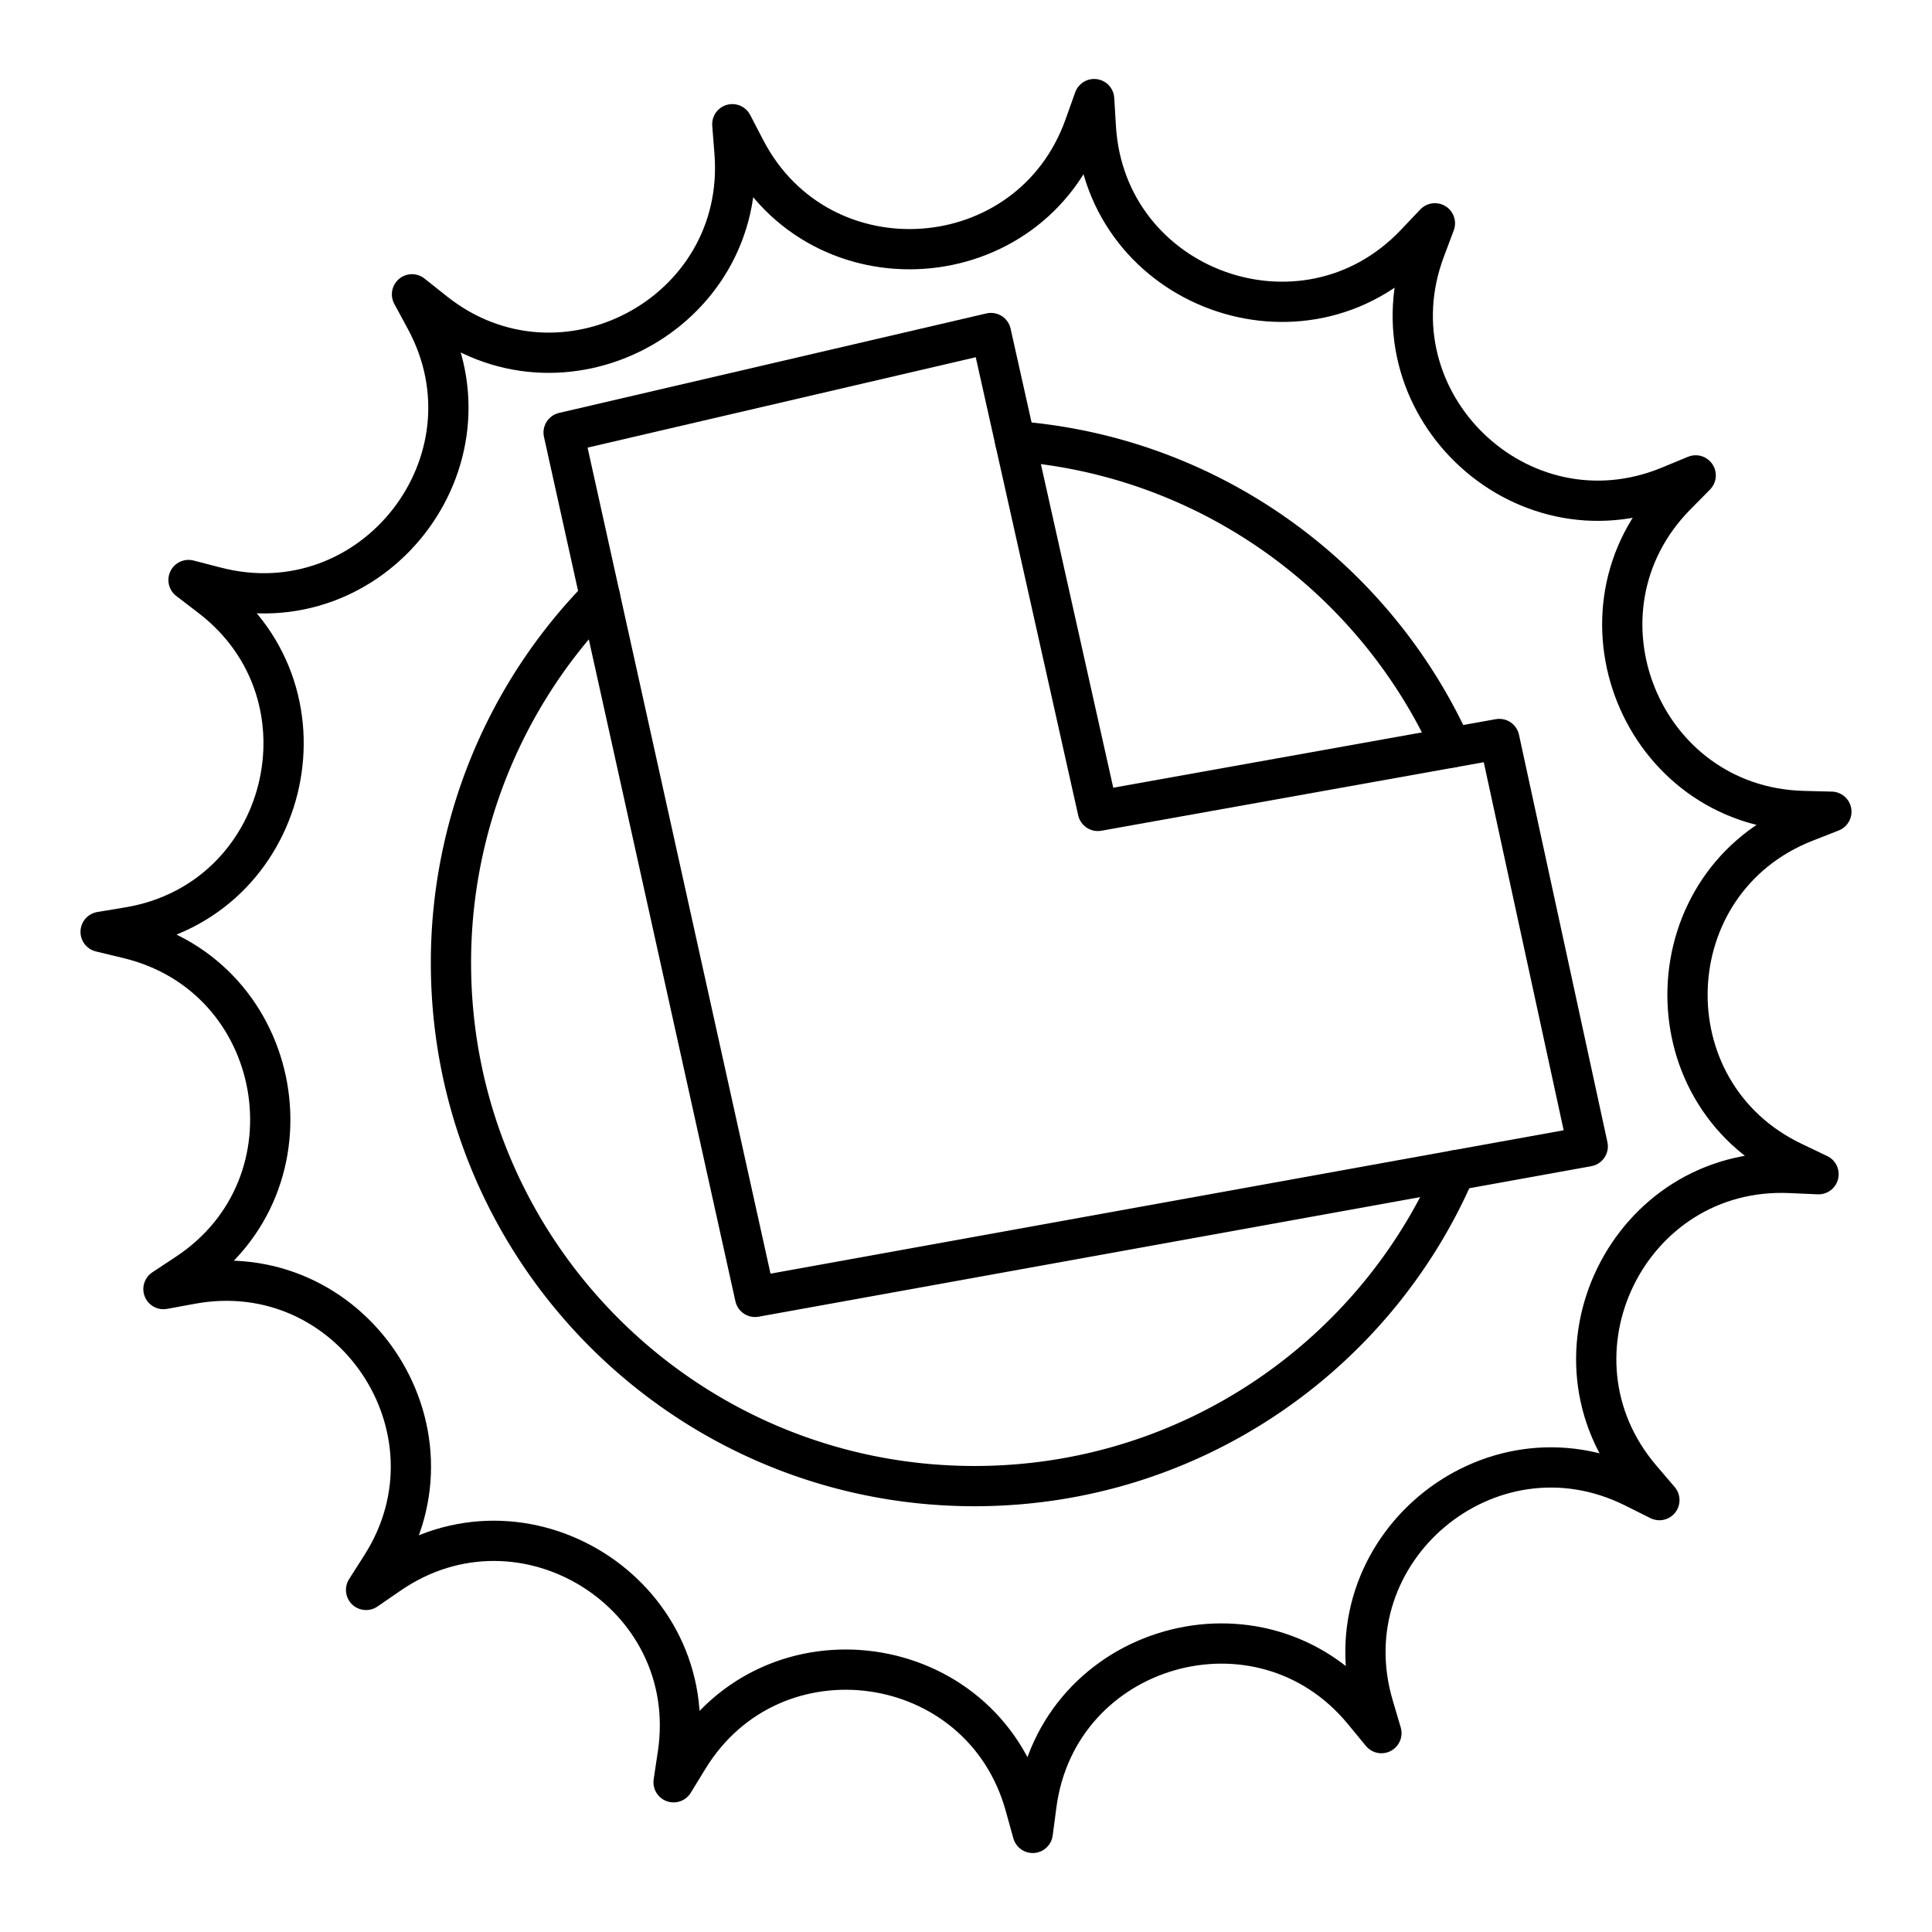 <?xml version="1.0" encoding="utf-8"?>
<!-- Generator: www.svgicons.com -->
<svg xmlns="http://www.w3.org/2000/svg" width="800" height="800" viewBox="0 0 48 48">
<path fill="none" stroke="currentColor" stroke-linecap="round" stroke-linejoin="round" d="m27.184 2.462l.042.7c.244 4.021 5.166 5.816 7.94 2.895l.484-.509l-.247.658c-1.412 3.772 2.355 7.413 6.077 5.873l.649-.268l-.493.5c-2.825 2.872-.865 7.73 3.162 7.838l.702.018l-.654.257c-3.748 1.475-3.933 6.71-.299 8.446l.634.303l-.702-.031c-4.024-.178-6.323 4.53-3.708 7.594l.456.534l-.629-.314c-3.604-1.799-7.618 1.567-6.476 5.429l.199.674l-.447-.543c-2.56-3.109-7.597-1.667-8.124 2.326l-.092.696l-.188-.677c-1.074-3.882-6.262-4.613-8.368-1.18l-.367.599l.104-.695c.597-3.983-3.844-6.762-7.165-4.482l-.579.398l.378-.593c2.166-3.396-.761-7.74-4.722-7.008l-.69.127l.585-.387c3.36-2.221 2.453-7.381-1.463-8.323l-.683-.165l.693-.115c3.973-.663 5.242-5.745 2.048-8.2l-.557-.427l.68.176c3.9 1.01 7.126-3.116 5.206-6.657l-.334-.617l.55.437c3.15 2.51 7.777.052 7.463-3.963l-.055-.7l.324.623c1.858 3.573 7.084 3.21 8.43-.586z"/><path fill="none" stroke="currentColor" stroke-linecap="round" stroke-linejoin="round" d="M14.003 10.746L24.62 8.274l2.655 11.873l9.975-1.787l2.197 10.121l-20.688 3.74z"/><path fill="none" stroke="currentColor" stroke-linecap="round" stroke-linejoin="round" d="M25.222 10.962c4.837.37 8.934 3.39 10.842 7.61m-21.156-3.738a12.98 12.98 0 0 0-3.704 9.091c0 7.172 5.825 12.997 13.008 12.997c5.354 0 9.955-3.232 11.942-7.845"/>
</svg>